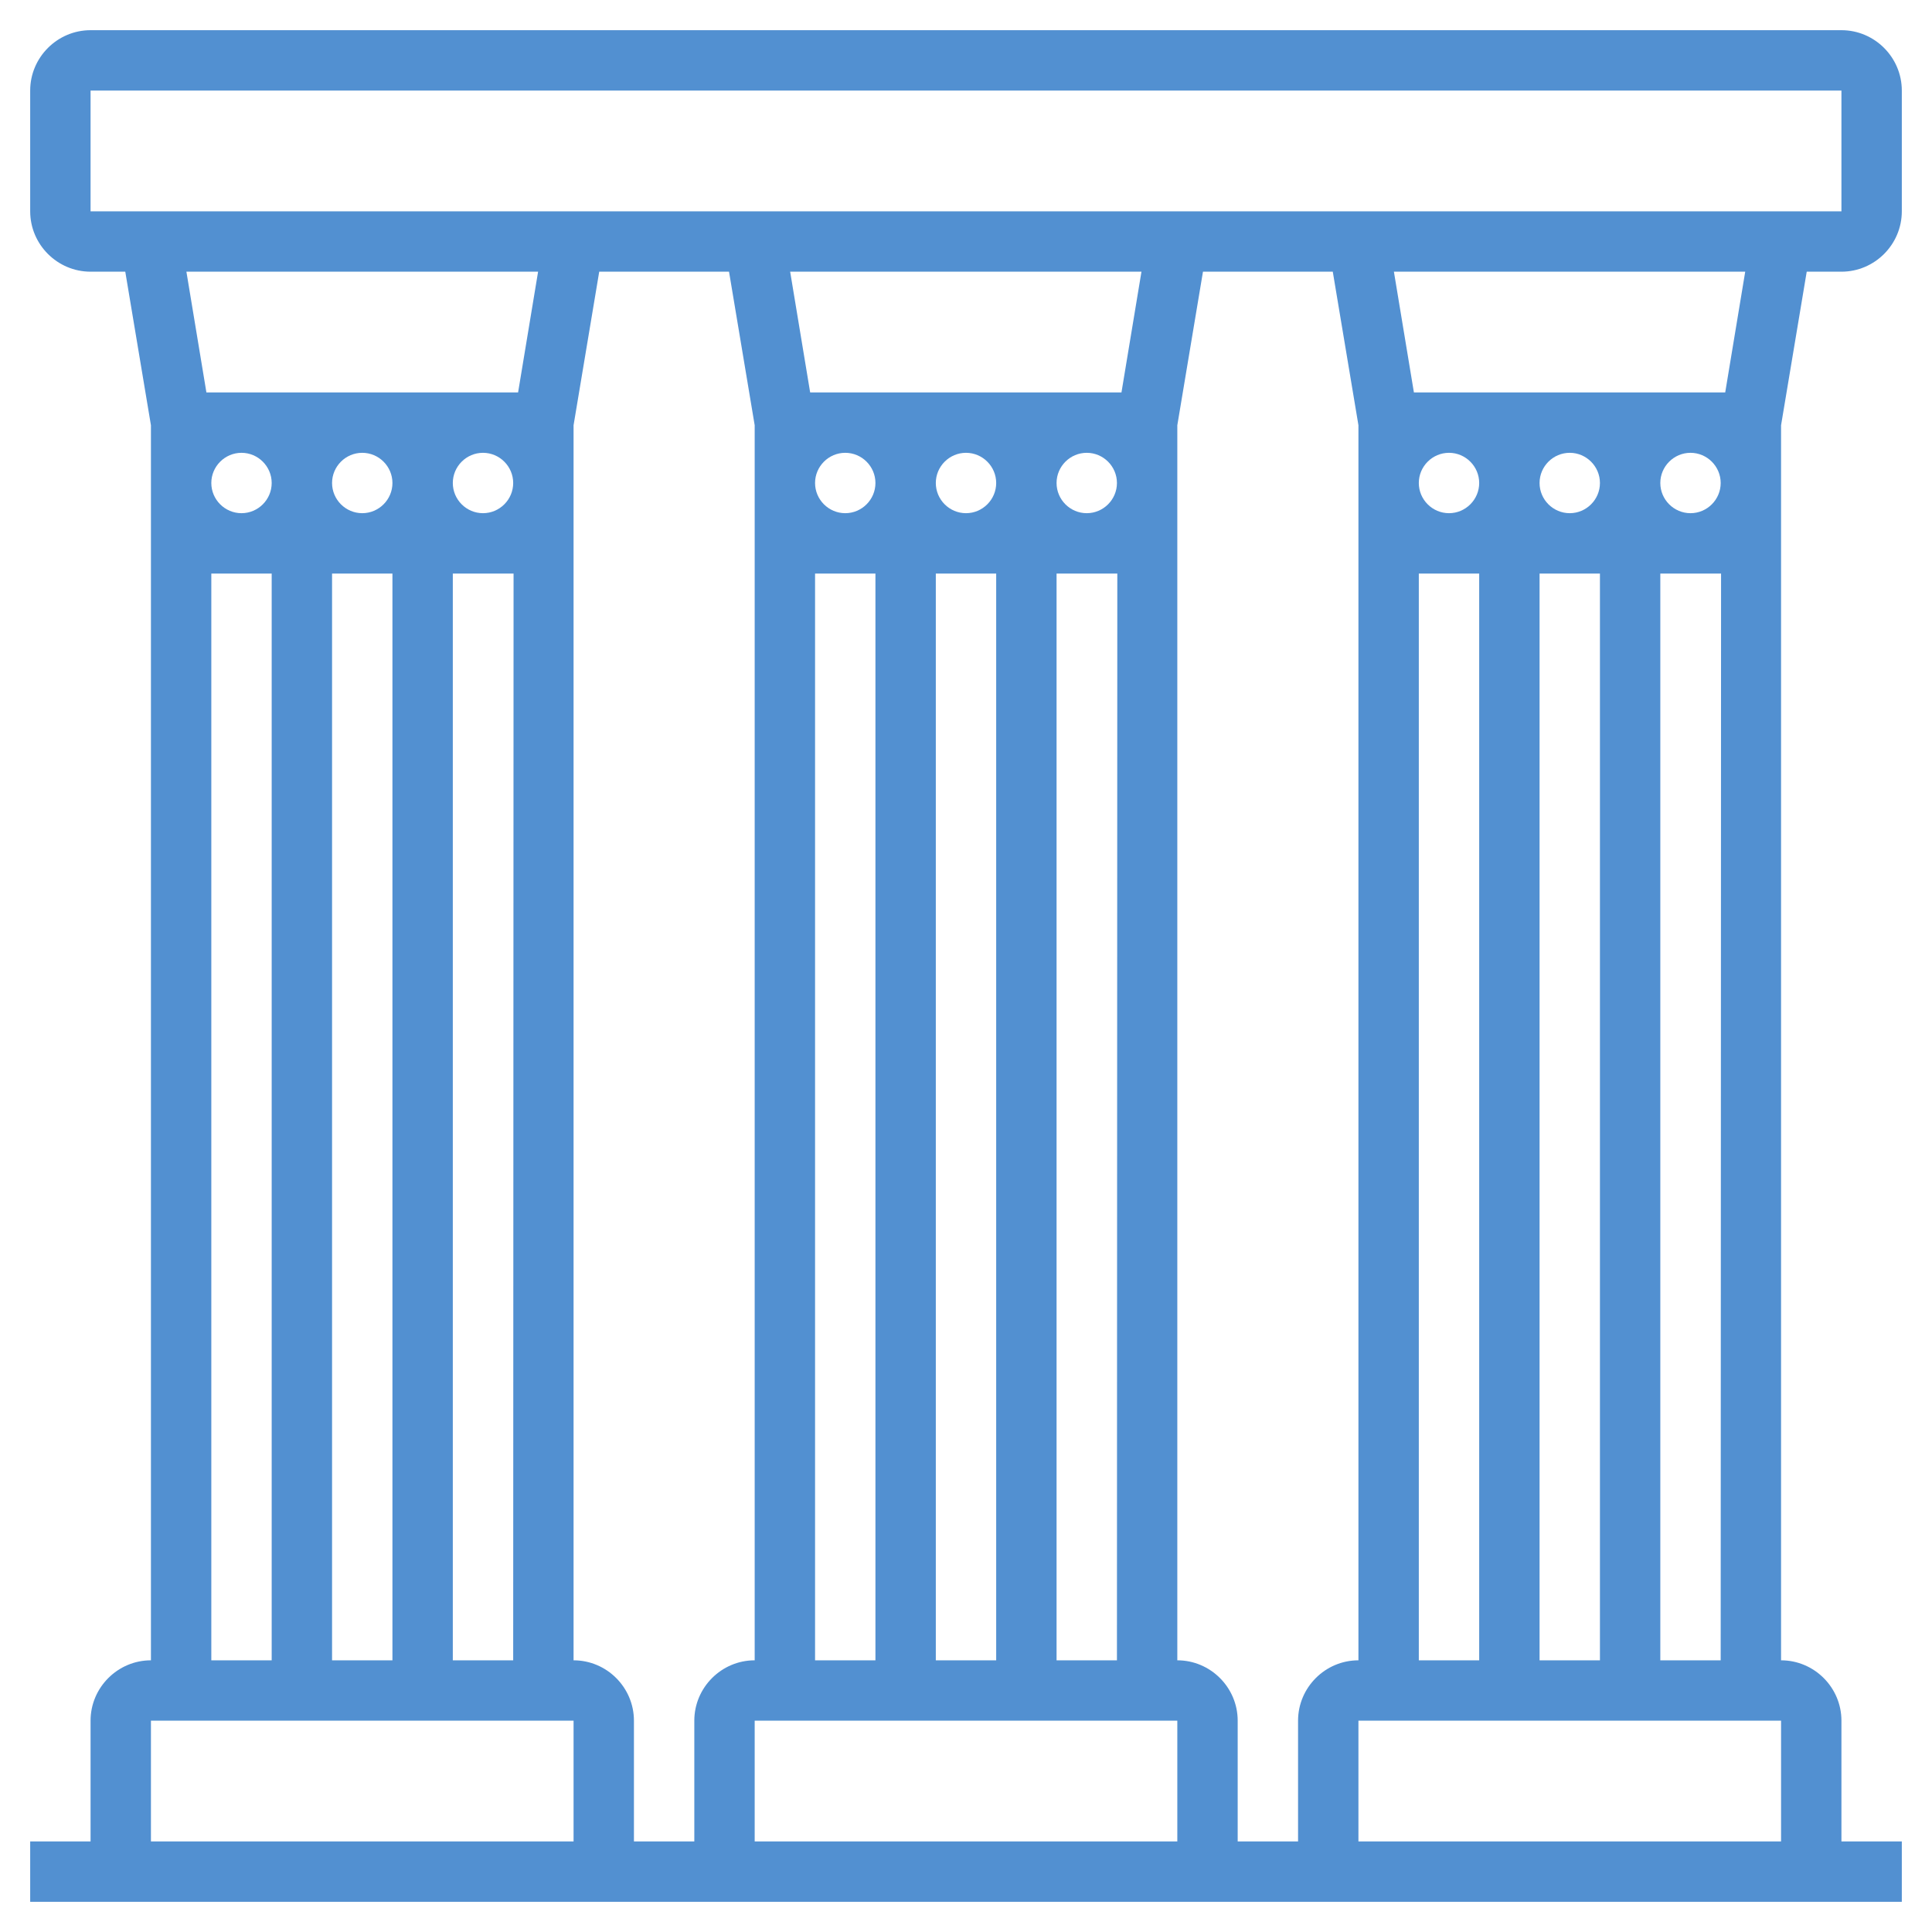 <?xml version="1.0" encoding="utf-8"?>
<!-- Generator: Adobe Illustrator 21.0.2, SVG Export Plug-In . SVG Version: 6.00 Build 0)  -->
<svg version="1.1" id="_x33_0" xmlns="http://www.w3.org/2000/svg" xmlns:xlink="http://www.w3.org/1999/xlink" x="0px" y="0px"
	 viewBox="0 0 512 512" style="enable-background:new 0 0 512 512;" xml:space="preserve">
<style type="text/css">
	.st0{fill:#5290D1;}
</style>
<path class="st0" d="M472,112.7l6.8-40.7h9.2c8.8,0,16-7.2,16-16V24c0-8.8-7.2-16-16-16H24C15.2,8,8,15.2,8,24v32
	c0,8.8,7.2,16,16,16h9.2l6.8,40.7V440c-8.8,0-16,7.2-16,16v32H8v16h496v-16h-16v-32c0-8.8-7.2-16-16-16V112.7z M408,440V152h16v288
	H408z M344,456v32h-16v-32c0-8.8-7.2-16-16-16V112.7l6.8-40.7h34.4l6.8,40.7V440C351.2,440,344,447.2,344,456z M56,128
	c0-4.4,3.6-8,8-8s8,3.6,8,8s-3.6,8-8,8S56,132.4,56,128z M136,128c0,4.4-3.6,8-8,8s-8-3.6-8-8s3.6-8,8-8
	C132.4,120,136,123.6,136,128z M104,128c0,4.4-3.6,8-8,8s-8-3.6-8-8s3.6-8,8-8S104,123.6,104,128z M104,152v288H88V152H104z
	 M120,152h16.1L136,440h-16L120,152z M152,440V112.7l6.8-40.7h34.4l6.8,40.7V440c-8.8,0-16,7.2-16,16v32h-16v-32
	C168,447.2,160.8,440,152,440z M280,440V152h16.1L296,440H280z M296,128c0,4.4-3.6,8-8,8s-8-3.6-8-8s3.6-8,8-8S296,123.6,296,128z
	 M264,128c0,4.4-3.6,8-8,8s-8-3.6-8-8s3.6-8,8-8C260.4,120,264,123.6,264,128z M232,128c0,4.4-3.6,8-8,8s-8-3.6-8-8s3.6-8,8-8
	S232,123.6,232,128z M216,152h16v288h-16V152z M248,152h16v288h-16V152z M297.2,104h-82.5l-5.3-32h93.1L297.2,104z M200,456h112v32
	H200V456z M424,128c0,4.4-3.6,8-8,8s-8-3.6-8-8s3.6-8,8-8S424,123.6,424,128z M392,128c0,4.4-3.6,8-8,8s-8-3.6-8-8s3.6-8,8-8
	S392,123.6,392,128z M376,152h16v288h-16V152z M440,128c0-4.4,3.6-8,8-8s8,3.6,8,8s-3.6,8-8,8S440,132.4,440,128z M457.2,104h-82.5
	l-5.3-32h93.1L457.2,104z M24,24h464l0,32H24V24z M142.6,72l-5.3,32H54.7l-5.3-32H142.6z M56,152h16v288H56V152z M40,456h112v32H40
	V456z M360,488v-32h112v32H360z M440,440V152h16.1L456,440H440z"/>
</svg>
